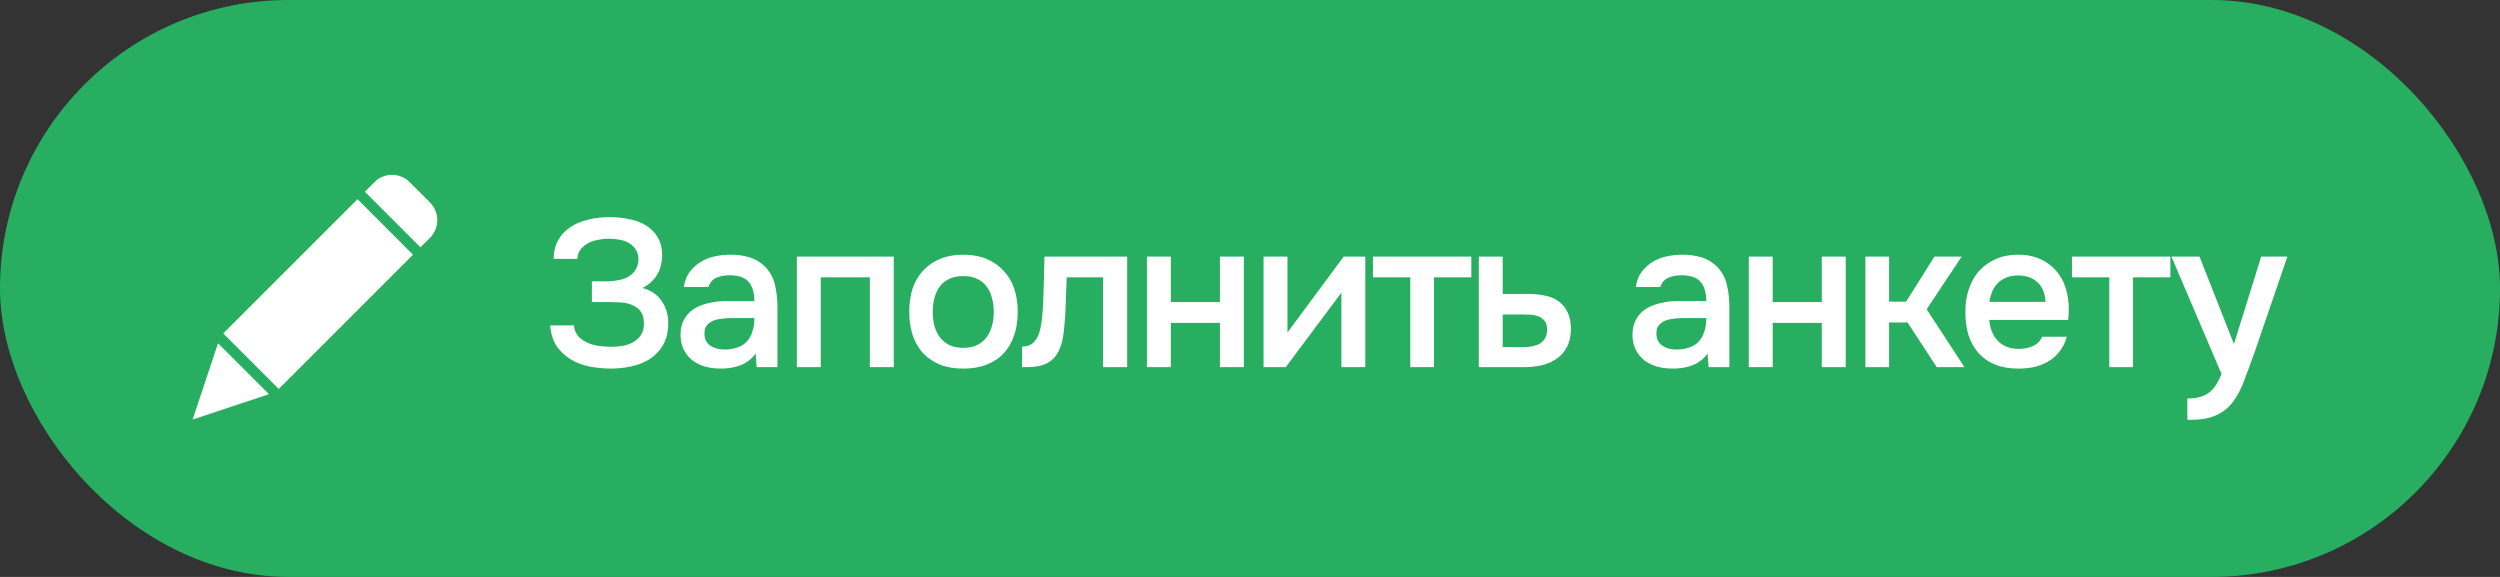<?xml version="1.0" encoding="UTF-8"?> <svg xmlns="http://www.w3.org/2000/svg" width="143" height="33" viewBox="0 0 143 33" fill="none"><rect x="0" y="0" width="143" height="33" fill="#333333" stroke="none"/><rect width="143" height="33" rx="16.5" fill="#27AE60"></rect><path d="M34.912 21.084C34.664 21.084 34.352 21.06 33.976 21.012C33.608 20.964 33.244 20.856 32.884 20.688C32.524 20.512 32.208 20.26 31.936 19.932C31.672 19.604 31.516 19.164 31.468 18.612H32.824C32.856 18.892 32.956 19.116 33.124 19.284C33.3 19.444 33.492 19.564 33.7 19.644C33.908 19.724 34.128 19.776 34.36 19.8C34.592 19.824 34.796 19.836 34.972 19.836C35.172 19.836 35.38 19.82 35.596 19.788C35.82 19.748 36.02 19.68 36.196 19.584C36.38 19.488 36.532 19.352 36.652 19.176C36.772 19 36.832 18.772 36.832 18.492C36.832 18.196 36.768 17.968 36.64 17.808C36.512 17.64 36.352 17.52 36.16 17.448C35.976 17.368 35.772 17.32 35.548 17.304C35.332 17.288 35.128 17.28 34.936 17.28H33.856V16.092H34.816C35.008 16.084 35.204 16.06 35.404 16.02C35.604 15.98 35.784 15.916 35.944 15.828C36.104 15.732 36.236 15.608 36.34 15.456C36.444 15.296 36.504 15.096 36.52 14.856C36.52 14.608 36.464 14.408 36.352 14.256C36.248 14.096 36.112 13.972 35.944 13.884C35.784 13.796 35.604 13.736 35.404 13.704C35.204 13.672 35.008 13.656 34.816 13.656C34.6 13.656 34.384 13.68 34.168 13.728C33.96 13.768 33.772 13.836 33.604 13.932C33.436 14.028 33.3 14.148 33.196 14.292C33.092 14.436 33.036 14.608 33.028 14.808H31.672C31.672 14.392 31.756 14.036 31.924 13.74C32.1 13.436 32.332 13.188 32.62 12.996C32.916 12.796 33.256 12.652 33.64 12.564C34.024 12.468 34.428 12.42 34.852 12.42C35.228 12.42 35.596 12.456 35.956 12.528C36.316 12.592 36.636 12.708 36.916 12.876C37.204 13.044 37.436 13.272 37.612 13.56C37.788 13.84 37.876 14.196 37.876 14.628C37.876 14.788 37.856 14.956 37.816 15.132C37.784 15.3 37.724 15.464 37.636 15.624C37.556 15.784 37.44 15.94 37.288 16.092C37.144 16.236 36.964 16.364 36.748 16.476C37.228 16.596 37.592 16.84 37.84 17.208C38.096 17.568 38.224 17.996 38.224 18.492C38.224 18.972 38.128 19.38 37.936 19.716C37.752 20.044 37.504 20.312 37.192 20.52C36.888 20.72 36.536 20.864 36.136 20.952C35.736 21.04 35.328 21.084 34.912 21.084ZM43.222 20.22C43.014 20.516 42.738 20.736 42.394 20.88C42.05 21.016 41.666 21.084 41.242 21.084C40.906 21.084 40.598 21.044 40.318 20.964C40.046 20.884 39.806 20.764 39.598 20.604C39.39 20.436 39.226 20.232 39.106 19.992C38.986 19.744 38.926 19.464 38.926 19.152C38.926 18.808 38.994 18.516 39.13 18.276C39.266 18.028 39.45 17.828 39.682 17.676C39.922 17.524 40.202 17.412 40.522 17.34C40.842 17.26 41.178 17.22 41.53 17.22H43.15C43.15 16.756 43.046 16.396 42.838 16.14C42.63 15.884 42.266 15.752 41.746 15.744C41.442 15.744 41.178 15.796 40.954 15.9C40.738 16.004 40.594 16.176 40.522 16.416H39.118C39.166 16.08 39.274 15.796 39.442 15.564C39.618 15.332 39.826 15.14 40.066 14.988C40.314 14.836 40.586 14.728 40.882 14.664C41.186 14.6 41.49 14.568 41.794 14.568C42.186 14.568 42.55 14.62 42.886 14.724C43.222 14.828 43.514 15.004 43.762 15.252C44.042 15.54 44.23 15.884 44.326 16.284C44.422 16.684 44.47 17.12 44.47 17.592V21H43.282L43.222 20.22ZM43.15 18.192H41.83C41.598 18.192 41.366 18.212 41.134 18.252C40.902 18.284 40.702 18.368 40.534 18.504C40.374 18.632 40.294 18.82 40.294 19.068C40.294 19.372 40.402 19.604 40.618 19.764C40.842 19.916 41.114 19.992 41.434 19.992C41.682 19.992 41.91 19.96 42.118 19.896C42.334 19.832 42.518 19.728 42.67 19.584C42.822 19.432 42.938 19.244 43.018 19.02C43.106 18.788 43.15 18.512 43.15 18.192ZM45.579 21V14.676H51.123V21H49.755V15.864H46.947V21H45.579ZM55.094 14.568C55.598 14.568 56.042 14.648 56.426 14.808C56.81 14.968 57.134 15.192 57.398 15.48C57.67 15.76 57.874 16.1 58.01 16.5C58.146 16.9 58.214 17.344 58.214 17.832C58.214 18.328 58.146 18.776 58.01 19.176C57.882 19.568 57.686 19.908 57.422 20.196C57.158 20.484 56.83 20.704 56.438 20.856C56.054 21.008 55.606 21.084 55.094 21.084C54.59 21.084 54.146 21.008 53.762 20.856C53.378 20.696 53.054 20.476 52.79 20.196C52.534 19.908 52.338 19.564 52.202 19.164C52.074 18.764 52.01 18.32 52.01 17.832C52.01 17.344 52.074 16.9 52.202 16.5C52.338 16.1 52.538 15.76 52.802 15.48C53.066 15.192 53.39 14.968 53.774 14.808C54.158 14.648 54.598 14.568 55.094 14.568ZM55.094 19.896C55.406 19.896 55.67 19.844 55.886 19.74C56.11 19.628 56.29 19.48 56.426 19.296C56.57 19.112 56.674 18.896 56.738 18.648C56.81 18.4 56.846 18.132 56.846 17.844C56.846 17.556 56.81 17.288 56.738 17.04C56.674 16.784 56.57 16.564 56.426 16.38C56.29 16.196 56.11 16.052 55.886 15.948C55.67 15.844 55.406 15.792 55.094 15.792C54.79 15.792 54.526 15.844 54.302 15.948C54.086 16.052 53.906 16.196 53.762 16.38C53.626 16.564 53.522 16.784 53.45 17.04C53.386 17.288 53.354 17.556 53.354 17.844C53.354 18.132 53.386 18.4 53.45 18.648C53.522 18.896 53.626 19.112 53.762 19.296C53.906 19.48 54.086 19.628 54.302 19.74C54.526 19.844 54.79 19.896 55.094 19.896ZM59.626 17.988C59.666 17.444 59.69 16.904 59.698 16.368C59.714 15.824 59.73 15.26 59.746 14.676H64.474V21H63.094V15.864H61.018C61.002 16.256 60.986 16.648 60.97 17.04C60.962 17.424 60.946 17.808 60.922 18.192C60.914 18.336 60.898 18.508 60.874 18.708C60.858 18.9 60.834 19.096 60.802 19.296C60.77 19.488 60.722 19.672 60.658 19.848C60.594 20.016 60.514 20.172 60.418 20.316C60.25 20.556 60.026 20.732 59.746 20.844C59.474 20.948 59.158 21 58.798 21H58.462V19.824C58.702 19.824 58.894 19.768 59.038 19.656C59.19 19.536 59.302 19.388 59.374 19.212C59.454 19.028 59.51 18.832 59.542 18.624C59.582 18.408 59.61 18.196 59.626 17.988ZM65.604 21V14.676H66.972V17.28H69.78V14.676H71.148V21H69.78V18.468H66.972V21H65.604ZM73.547 21H72.275V14.676H73.643V19.02L76.859 14.676H78.095V21H76.727V16.74C76.719 16.756 75.659 18.176 73.547 21ZM84.16 14.676V15.864H82.024V21H80.668V15.864H78.532V14.676H84.16ZM84.587 14.676H85.955V16.812H87.371C87.739 16.812 88.071 16.844 88.367 16.908C88.671 16.964 88.931 17.072 89.147 17.232C89.371 17.392 89.543 17.6 89.663 17.856C89.791 18.112 89.855 18.428 89.855 18.804C89.855 19.228 89.775 19.584 89.615 19.872C89.463 20.152 89.259 20.376 89.003 20.544C88.755 20.712 88.471 20.832 88.151 20.904C87.831 20.968 87.507 21 87.179 21H84.587V14.676ZM87.023 19.86C87.207 19.86 87.387 19.848 87.563 19.824C87.747 19.792 87.903 19.744 88.031 19.68C88.167 19.608 88.275 19.508 88.355 19.38C88.443 19.252 88.491 19.084 88.499 18.876C88.499 18.652 88.451 18.48 88.355 18.36C88.259 18.24 88.139 18.152 87.995 18.096C87.851 18.04 87.691 18.008 87.515 18C87.347 17.992 87.191 17.988 87.047 17.988H85.955V19.848L87.023 19.86ZM97.673 20.22C97.465 20.516 97.189 20.736 96.845 20.88C96.501 21.016 96.117 21.084 95.693 21.084C95.357 21.084 95.049 21.044 94.769 20.964C94.497 20.884 94.257 20.764 94.049 20.604C93.841 20.436 93.677 20.232 93.557 19.992C93.437 19.744 93.377 19.464 93.377 19.152C93.377 18.808 93.445 18.516 93.581 18.276C93.717 18.028 93.901 17.828 94.133 17.676C94.373 17.524 94.653 17.412 94.973 17.34C95.293 17.26 95.629 17.22 95.981 17.22H97.601C97.601 16.756 97.497 16.396 97.289 16.14C97.081 15.884 96.717 15.752 96.197 15.744C95.893 15.744 95.629 15.796 95.405 15.9C95.189 16.004 95.045 16.176 94.973 16.416H93.569C93.617 16.08 93.725 15.796 93.893 15.564C94.069 15.332 94.277 15.14 94.517 14.988C94.765 14.836 95.037 14.728 95.333 14.664C95.637 14.6 95.941 14.568 96.245 14.568C96.637 14.568 97.001 14.62 97.337 14.724C97.673 14.828 97.965 15.004 98.213 15.252C98.493 15.54 98.681 15.884 98.777 16.284C98.873 16.684 98.921 17.12 98.921 17.592V21H97.733L97.673 20.22ZM97.601 18.192H96.281C96.049 18.192 95.817 18.212 95.585 18.252C95.353 18.284 95.153 18.368 94.985 18.504C94.825 18.632 94.745 18.82 94.745 19.068C94.745 19.372 94.853 19.604 95.069 19.764C95.293 19.916 95.565 19.992 95.885 19.992C96.133 19.992 96.361 19.96 96.569 19.896C96.785 19.832 96.969 19.728 97.121 19.584C97.273 19.432 97.389 19.244 97.469 19.02C97.557 18.788 97.601 18.512 97.601 18.192ZM100.03 21V14.676H101.398V17.28H104.206V14.676H105.574V21H104.206V18.468H101.398V21H100.03ZM106.701 21V14.676H108.057V17.256H109.029L110.649 14.676H112.209L110.205 17.688L112.365 21H110.781L109.113 18.444H108.057V21H106.701ZM113.786 18.3C113.802 18.532 113.85 18.748 113.93 18.948C114.01 19.148 114.118 19.324 114.254 19.476C114.39 19.62 114.558 19.736 114.758 19.824C114.966 19.912 115.206 19.956 115.478 19.956C115.766 19.956 116.03 19.904 116.27 19.8C116.518 19.696 116.698 19.516 116.81 19.26H118.214C118.134 19.58 118.002 19.856 117.818 20.088C117.642 20.32 117.43 20.512 117.182 20.664C116.942 20.808 116.674 20.916 116.378 20.988C116.09 21.052 115.782 21.084 115.454 21.084C114.95 21.084 114.506 21.008 114.122 20.856C113.746 20.704 113.43 20.484 113.174 20.196C112.918 19.908 112.726 19.568 112.598 19.176C112.478 18.776 112.418 18.328 112.418 17.832C112.418 17.352 112.486 16.916 112.622 16.524C112.758 16.124 112.954 15.78 113.21 15.492C113.474 15.204 113.79 14.98 114.158 14.82C114.526 14.652 114.946 14.568 115.418 14.568C115.914 14.568 116.342 14.652 116.702 14.82C117.062 14.98 117.362 15.2 117.602 15.48C117.85 15.76 118.034 16.088 118.154 16.464C118.274 16.84 118.334 17.248 118.334 17.688C118.334 17.896 118.322 18.1 118.298 18.3H113.786ZM117.002 17.268C116.978 16.772 116.822 16.396 116.534 16.14C116.254 15.884 115.886 15.756 115.43 15.756C115.174 15.756 114.95 15.796 114.758 15.876C114.566 15.956 114.402 16.064 114.266 16.2C114.138 16.336 114.034 16.496 113.954 16.68C113.874 16.864 113.822 17.06 113.798 17.268H117.002ZM124.144 14.676V15.864H122.008V21H120.652V15.864H118.516V14.676H124.144ZM129.341 14.676H130.841L129.017 19.992C128.785 20.648 128.573 21.228 128.381 21.732C128.197 22.236 127.977 22.656 127.721 22.992C127.465 23.328 127.149 23.58 126.773 23.748C126.405 23.924 125.921 24.012 125.321 24.012H125.117V22.788C125.149 22.788 125.181 22.788 125.213 22.788C125.453 22.788 125.665 22.76 125.849 22.704C126.041 22.648 126.213 22.564 126.365 22.452C126.517 22.34 126.649 22.192 126.761 22.008C126.873 21.832 126.977 21.628 127.073 21.396L124.205 14.676H125.813L127.781 19.68L129.341 14.676Z" fill="white"></path><g clip-path="url(#clip0_1215_1156)"><path d="M15.943 22.249L12.768 19.073L20.448 11.393L23.624 14.569L15.943 22.249ZM12.471 19.633L15.384 22.546L11.017 24L12.471 19.633ZM24.6 13.596L24.049 14.147L20.87 10.967L21.421 10.416C21.975 9.861 22.875 9.861 23.43 10.416L24.6 11.587C25.151 12.143 25.151 13.04 24.6 13.596Z" fill="white"></path></g><defs><clipPath id="clip0_1215_1156"><rect width="14" height="14" fill="white" transform="translate(11 10)"></rect></clipPath></defs></svg> 